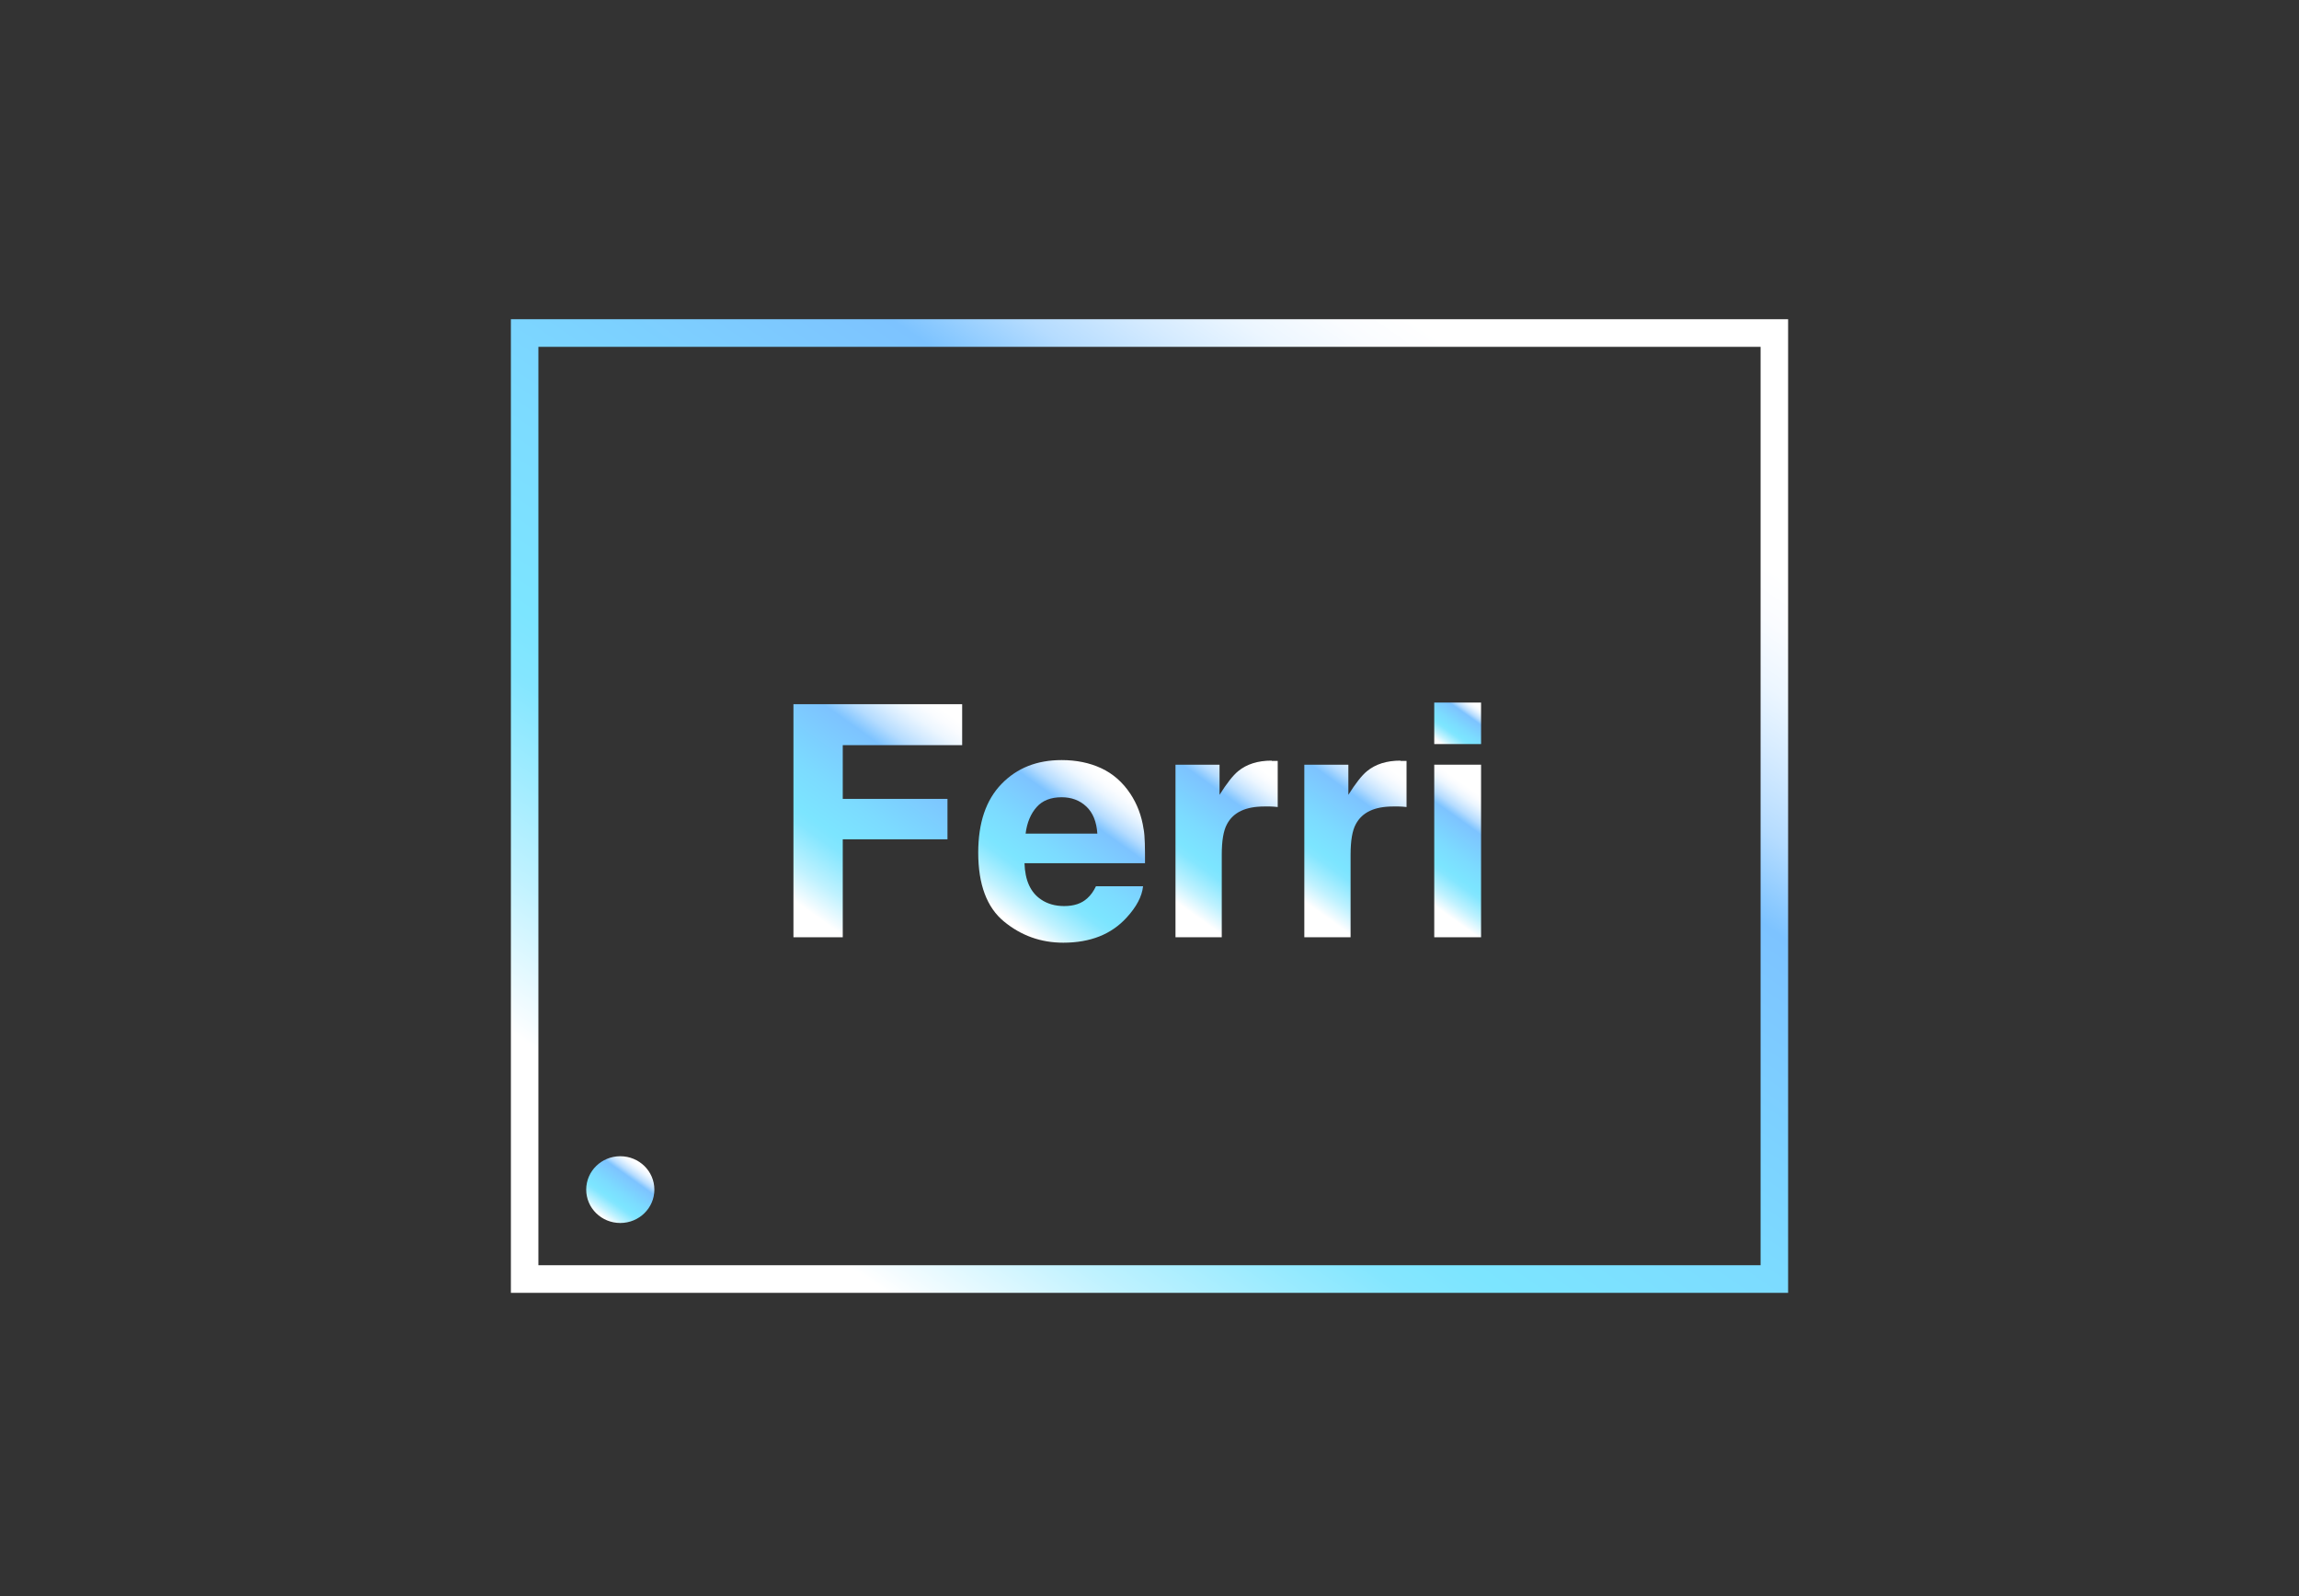 <?xml version="1.0" encoding="UTF-8"?>
<svg width="144px" height="100px" viewBox="0 0 144 100" version="1.1" xmlns="http://www.w3.org/2000/svg" xmlns:xlink="http://www.w3.org/1999/xlink">
    <rect x="0" y="0" width="144" height="100" fill="#333333" stroke="none"/>
    <title>Artboard Copy 3</title>
    <defs>
        <linearGradient x1="15.704%" y1="87.48%" x2="84.296%" y2="12.52%" id="linearGradient-1">
            <stop stop-color="#FFFFFF" offset="0%"></stop>
            <stop stop-color="#F4FCFF" offset="2%"></stop>
            <stop stop-color="#C0F2FF" offset="12%"></stop>
            <stop stop-color="#9BEBFF" offset="21%"></stop>
            <stop stop-color="#84E6FF" offset="27%"></stop>
            <stop stop-color="#7CE5FF" offset="32%"></stop>
            <stop stop-color="#7CDBFF" offset="47%"></stop>
            <stop stop-color="#7DC3FF" offset="73%"></stop>
            <stop stop-color="#8CCAFF" offset="75%"></stop>
            <stop stop-color="#B5DCFF" offset="80%"></stop>
            <stop stop-color="#D5EBFF" offset="86%"></stop>
            <stop stop-color="#ECF6FF" offset="91%"></stop>
            <stop stop-color="#FAFCFF" offset="96%"></stop>
            <stop stop-color="#FFFFFF" offset="100%"></stop>
        </linearGradient>
        <linearGradient x1="24.103%" y1="91.085%" x2="77.282%" y2="9.51%" id="linearGradient-2">
            <stop stop-color="#FFFFFF" offset="0%"></stop>
            <stop stop-color="#F4FCFF" offset="2%"></stop>
            <stop stop-color="#C0F2FF" offset="12%"></stop>
            <stop stop-color="#9BEBFF" offset="21%"></stop>
            <stop stop-color="#84E6FF" offset="27%"></stop>
            <stop stop-color="#7CE5FF" offset="32%"></stop>
            <stop stop-color="#7CDBFF" offset="47%"></stop>
            <stop stop-color="#7DC3FF" offset="73%"></stop>
            <stop stop-color="#8CCAFF" offset="75%"></stop>
            <stop stop-color="#B5DCFF" offset="80%"></stop>
            <stop stop-color="#D5EBFF" offset="86%"></stop>
            <stop stop-color="#ECF6FF" offset="91%"></stop>
            <stop stop-color="#FAFCFF" offset="96%"></stop>
            <stop stop-color="#FFFFFF" offset="100%"></stop>
        </linearGradient>
        <linearGradient x1="15.215%" y1="91.851%" x2="67.156%" y2="-8.615%" id="linearGradient-3">
            <stop stop-color="#FFFFFF" offset="0%"></stop>
            <stop stop-color="#F4FCFF" offset="2%"></stop>
            <stop stop-color="#C0F2FF" offset="12%"></stop>
            <stop stop-color="#9BEBFF" offset="21%"></stop>
            <stop stop-color="#84E6FF" offset="27%"></stop>
            <stop stop-color="#7CE5FF" offset="32%"></stop>
            <stop stop-color="#7CDBFF" offset="47%"></stop>
            <stop stop-color="#7DC3FF" offset="73%"></stop>
            <stop stop-color="#8CCAFF" offset="75%"></stop>
            <stop stop-color="#B5DCFF" offset="80%"></stop>
            <stop stop-color="#D5EBFF" offset="86%"></stop>
            <stop stop-color="#ECF6FF" offset="91%"></stop>
            <stop stop-color="#FAFCFF" offset="96%"></stop>
            <stop stop-color="#FFFFFF" offset="100%"></stop>
        </linearGradient>
        <linearGradient x1="21.545%" y1="89.404%" x2="78.862%" y2="10.596%" id="linearGradient-4">
            <stop stop-color="#FFFFFF" offset="0%"></stop>
            <stop stop-color="#F4FCFF" offset="2%"></stop>
            <stop stop-color="#C0F2FF" offset="12%"></stop>
            <stop stop-color="#9BEBFF" offset="21%"></stop>
            <stop stop-color="#84E6FF" offset="27%"></stop>
            <stop stop-color="#7CE5FF" offset="32%"></stop>
            <stop stop-color="#7CDBFF" offset="47%"></stop>
            <stop stop-color="#7DC3FF" offset="73%"></stop>
            <stop stop-color="#8CCAFF" offset="75%"></stop>
            <stop stop-color="#B5DCFF" offset="80%"></stop>
            <stop stop-color="#D5EBFF" offset="86%"></stop>
            <stop stop-color="#ECF6FF" offset="91%"></stop>
            <stop stop-color="#FAFCFF" offset="96%"></stop>
            <stop stop-color="#FFFFFF" offset="100%"></stop>
        </linearGradient>
        <linearGradient x1="24.825%" y1="90.015%" x2="63.563%" y2="-3.687%" id="linearGradient-5">
            <stop stop-color="#FFFFFF" offset="0%"></stop>
            <stop stop-color="#F4FCFF" offset="2%"></stop>
            <stop stop-color="#C0F2FF" offset="12%"></stop>
            <stop stop-color="#9BEBFF" offset="21%"></stop>
            <stop stop-color="#84E6FF" offset="27%"></stop>
            <stop stop-color="#7CE5FF" offset="32%"></stop>
            <stop stop-color="#7CDBFF" offset="47%"></stop>
            <stop stop-color="#7DC3FF" offset="73%"></stop>
            <stop stop-color="#8CCAFF" offset="75%"></stop>
            <stop stop-color="#B5DCFF" offset="80%"></stop>
            <stop stop-color="#D5EBFF" offset="86%"></stop>
            <stop stop-color="#ECF6FF" offset="91%"></stop>
            <stop stop-color="#FAFCFF" offset="96%"></stop>
            <stop stop-color="#FFFFFF" offset="100%"></stop>
        </linearGradient>
        <linearGradient x1="42.316%" y1="89.78%" x2="57.727%" y2="10.22%" id="linearGradient-6">
            <stop stop-color="#FFFFFF" offset="0%"></stop>
            <stop stop-color="#F4FCFF" offset="2%"></stop>
            <stop stop-color="#C0F2FF" offset="12%"></stop>
            <stop stop-color="#9BEBFF" offset="21%"></stop>
            <stop stop-color="#84E6FF" offset="27%"></stop>
            <stop stop-color="#7CE5FF" offset="32%"></stop>
            <stop stop-color="#7CDBFF" offset="47%"></stop>
            <stop stop-color="#7DC3FF" offset="73%"></stop>
            <stop stop-color="#8CCAFF" offset="75%"></stop>
            <stop stop-color="#B5DCFF" offset="80%"></stop>
            <stop stop-color="#D5EBFF" offset="86%"></stop>
            <stop stop-color="#ECF6FF" offset="91%"></stop>
            <stop stop-color="#FAFCFF" offset="96%"></stop>
            <stop stop-color="#FFFFFF" offset="100%"></stop>
        </linearGradient>
        <linearGradient x1="12.426%" y1="96.528%" x2="87.574%" y2="2.957%" id="linearGradient-7">
            <stop stop-color="#FFFFFF" offset="0%"></stop>
            <stop stop-color="#F4FCFF" offset="2%"></stop>
            <stop stop-color="#C0F2FF" offset="12%"></stop>
            <stop stop-color="#9BEBFF" offset="21%"></stop>
            <stop stop-color="#84E6FF" offset="27%"></stop>
            <stop stop-color="#7CE5FF" offset="32%"></stop>
            <stop stop-color="#7CDBFF" offset="47%"></stop>
            <stop stop-color="#7DC3FF" offset="73%"></stop>
            <stop stop-color="#8CCAFF" offset="75%"></stop>
            <stop stop-color="#B5DCFF" offset="80%"></stop>
            <stop stop-color="#D5EBFF" offset="86%"></stop>
            <stop stop-color="#ECF6FF" offset="91%"></stop>
            <stop stop-color="#FAFCFF" offset="96%"></stop>
            <stop stop-color="#FFFFFF" offset="100%"></stop>
        </linearGradient>
    </defs>
    <g id="Artboard-Copy-3" stroke="none" stroke-width="1" fill="none" fill-rule="evenodd">
        <g id="icon_Embedded-Storage" transform="translate(32, 20)" fill-rule="nonzero">
            <path d="M80,61 L0,61 L0,0 L80,0 L80,61 Z M1.723,59.27 L78.277,59.27 L78.277,1.73 L1.723,1.73 L1.723,59.27 Z" id="Shape" fill="url(#linearGradient-1)"></path>
            <g id="Group" transform="translate(4, 24)">
                <path d="M35.632,7.956 C35.511,7.106 35.216,6.358 34.799,5.729 C34.313,4.998 33.706,4.471 32.977,4.131 C32.248,3.791 31.415,3.621 30.496,3.621 C28.951,3.621 27.702,4.114 26.73,5.117 C25.758,6.12 25.272,7.548 25.272,9.418 C25.272,11.407 25.81,12.852 26.886,13.736 C27.962,14.62 29.194,15.062 30.6,15.062 C32.3,15.062 33.619,14.535 34.574,13.481 C35.181,12.818 35.528,12.172 35.597,11.526 L32.647,11.526 C32.491,11.849 32.318,12.087 32.109,12.274 C31.745,12.614 31.259,12.767 30.652,12.767 C30.096,12.767 29.611,12.631 29.211,12.359 C28.552,11.917 28.205,11.169 28.17,10.081 L35.719,10.081 C35.719,9.146 35.719,8.432 35.632,7.939 L35.632,7.956 Z M28.24,8.228 C28.326,7.531 28.569,6.97 28.934,6.562 C29.298,6.154 29.819,5.95 30.496,5.95 C31.103,5.95 31.624,6.137 32.04,6.528 C32.456,6.919 32.682,7.48 32.734,8.228 L28.24,8.228 L28.24,8.228 Z" id="Shape" fill="url(#linearGradient-2)"></path>
                <polygon id="Path" fill="url(#linearGradient-3)" points="13.698 14.722 16.787 14.722 16.787 8.585 23.346 8.585 23.346 6.052 16.787 6.052 16.787 2.686 24.266 2.686 24.266 0.119 13.698 0.119"></polygon>
                <path d="M2.852,28.441 C1.672,28.441 0.718,29.376 0.718,30.532 C0.718,31.688 1.672,32.623 2.852,32.623 C4.032,32.623 4.987,31.688 4.987,30.532 C4.987,29.376 4.032,28.441 2.852,28.441 L2.852,28.441 Z" id="Path" fill="url(#linearGradient-4)"></path>
                <path d="M43.649,3.655 C42.781,3.655 42.087,3.876 41.549,4.318 C41.22,4.59 40.838,5.083 40.387,5.797 L40.387,3.91 L37.628,3.91 L37.628,14.722 L40.526,14.722 L40.526,9.554 C40.526,8.687 40.63,8.041 40.855,7.633 C41.254,6.885 42.035,6.528 43.198,6.528 C43.285,6.528 43.406,6.528 43.545,6.528 C43.684,6.528 43.857,6.545 44.031,6.562 L44.031,3.672 C43.909,3.672 43.823,3.672 43.788,3.672 C43.753,3.672 43.701,3.672 43.649,3.672 L43.649,3.655 Z" id="Path" fill="url(#linearGradient-5)"></path>
                <rect id="Rectangle" fill="url(#linearGradient-6)" x="53.835" y="3.91" width="2.933" height="10.812"></rect>
                <rect id="Rectangle" fill="url(#linearGradient-7)" x="53.835" y="0.017" width="2.933" height="2.601"></rect>
                <path d="M51.718,3.655 C50.851,3.655 50.156,3.876 49.619,4.318 C49.289,4.59 48.907,5.083 48.456,5.797 L48.456,3.91 L45.697,3.91 L45.697,14.722 L48.595,14.722 L48.595,9.554 C48.595,8.687 48.699,8.041 48.924,7.633 C49.324,6.885 50.104,6.528 51.267,6.528 C51.354,6.528 51.475,6.528 51.614,6.528 C51.753,6.528 51.926,6.545 52.1,6.562 L52.1,3.672 C51.979,3.672 51.892,3.672 51.857,3.672 C51.822,3.672 51.77,3.672 51.718,3.672 L51.718,3.655 Z" id="Path" fill="url(#linearGradient-5)"></path>
            </g>
        </g>
    </g>
</svg>